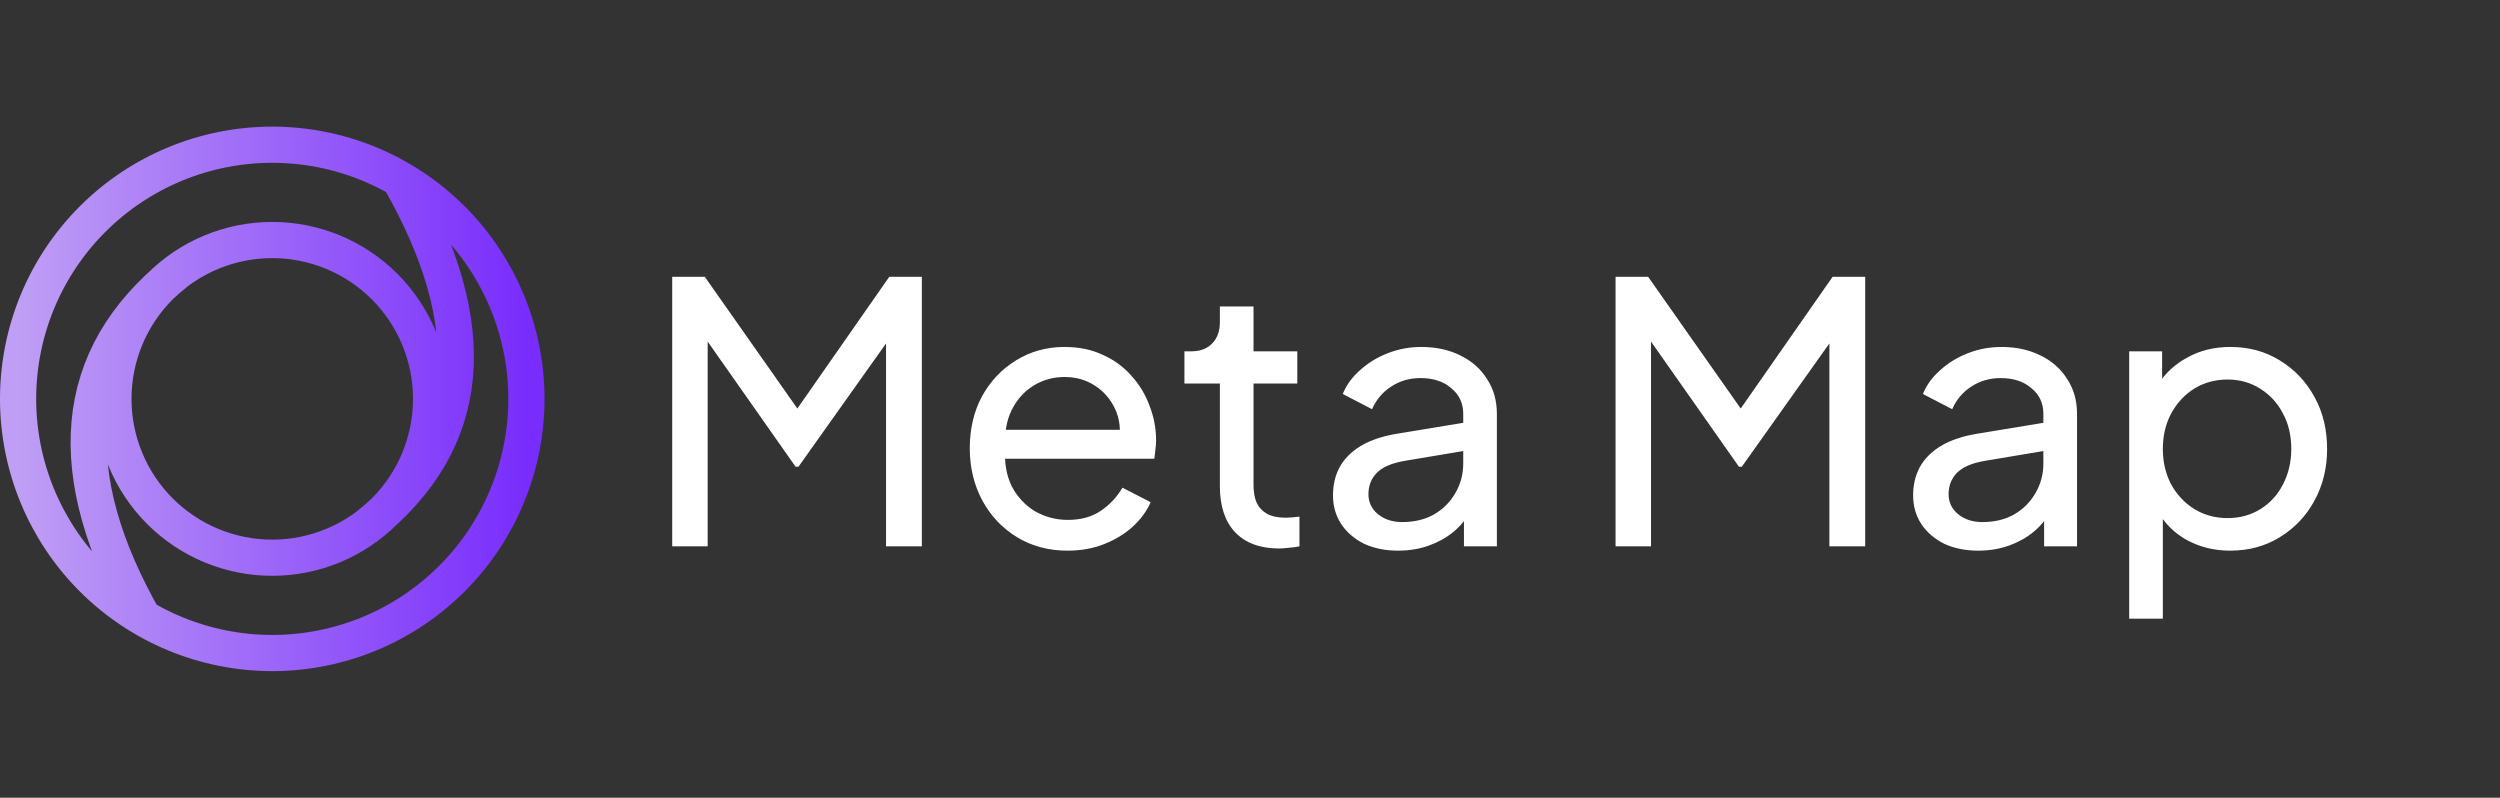 <svg width="1382" height="441" viewBox="0 0 1382 441" fill="none" xmlns="http://www.w3.org/2000/svg">
<rect x="0" y="0" width="1382" height="441" fill="#333333" stroke="none"/>
<path d="M97.812 150.25C39.271 197.083 33.417 261.479 80.25 343.438M203.188 290.75C261.729 243.917 267.583 180.781 220.75 98.823M150.5 80C113.237 80 77.5 94.803 51.151 121.151C24.803 147.5 10 183.237 10 220.5C10 257.763 24.803 293.5 51.151 319.848C77.5 346.197 113.237 361 150.5 361C187.763 361 223.5 346.197 249.848 319.848C276.197 293.5 291 257.763 291 220.5C291 183.237 276.197 147.5 249.848 121.151C223.5 94.803 187.763 80 150.5 80ZM150.5 132.688C127.211 132.687 104.875 141.939 88.407 158.407C71.939 174.875 62.688 197.211 62.688 220.5C62.688 243.789 71.939 266.125 88.407 282.593C104.875 299.061 127.211 308.312 150.5 308.312C173.789 308.312 196.125 299.061 212.593 282.593C229.061 266.125 238.312 243.789 238.312 220.5C238.312 197.211 229.061 174.875 212.593 158.407C196.125 141.939 173.789 132.688 150.5 132.688Z" stroke="url(#paint0_linear_143_369)" stroke-width="20" stroke-linejoin="round"/>
<path d="M371.6 302V153H389.6L445.4 232.4H436.2L491.6 153H509.6V302H489.8V177.8L496.8 180L441.4 258H439.8L385 180L391.2 177.8V302H371.6ZM590.094 304.4C579.694 304.4 570.427 301.933 562.294 297C554.16 292.067 547.76 285.333 543.094 276.8C538.427 268.133 536.094 258.467 536.094 247.8C536.094 237 538.36 227.4 542.894 219C547.56 210.6 553.827 204 561.694 199.2C569.694 194.267 578.627 191.8 588.494 191.8C596.494 191.8 603.56 193.267 609.694 196.2C615.96 199 621.227 202.867 625.494 207.8C629.894 212.6 633.227 218.133 635.494 224.4C637.894 230.533 639.094 236.933 639.094 243.6C639.094 245.067 638.96 246.733 638.694 248.6C638.56 250.333 638.36 252 638.094 253.6H549.694V237.6H627.294L618.494 244.8C619.694 237.867 619.027 231.667 616.494 226.2C613.96 220.733 610.227 216.4 605.294 213.2C600.36 210 594.76 208.4 588.494 208.4C582.227 208.4 576.494 210 571.294 213.2C566.094 216.4 562.027 221 559.094 227C556.294 232.867 555.16 239.867 555.694 248C555.16 255.867 556.36 262.8 559.294 268.8C562.36 274.667 566.627 279.267 572.094 282.6C577.694 285.8 583.76 287.4 590.294 287.4C597.494 287.4 603.56 285.733 608.494 282.4C613.427 279.067 617.427 274.8 620.494 269.6L636.094 277.6C633.96 282.533 630.627 287.067 626.094 291.2C621.694 295.2 616.427 298.4 610.294 300.8C604.294 303.2 597.56 304.4 590.094 304.4ZM707.145 303.2C696.612 303.2 688.479 300.2 682.745 294.2C677.145 288.2 674.345 279.733 674.345 268.8V212H654.745V194.2H658.745C663.545 194.2 667.345 192.733 670.145 189.8C672.945 186.867 674.345 183 674.345 178.2V169.4H692.945V194.2H717.145V212H692.945V268.2C692.945 271.8 693.479 274.933 694.545 277.6C695.745 280.267 697.679 282.4 700.345 284C703.012 285.467 706.545 286.2 710.945 286.2C711.879 286.2 713.012 286.133 714.345 286C715.812 285.867 717.145 285.733 718.345 285.6V302C716.612 302.4 714.679 302.667 712.545 302.8C710.412 303.067 708.612 303.2 707.145 303.2ZM772.875 304.4C765.808 304.4 759.542 303.133 754.075 300.6C748.742 297.933 744.542 294.333 741.475 289.8C738.408 285.133 736.875 279.8 736.875 273.8C736.875 268.067 738.075 262.933 740.475 258.4C743.008 253.733 746.875 249.8 752.075 246.6C757.408 243.4 764.075 241.133 772.075 239.8L812.075 233.2V248.8L776.275 254.8C769.342 256 764.275 258.2 761.075 261.4C758.008 264.6 756.475 268.533 756.475 273.2C756.475 277.6 758.208 281.267 761.675 284.2C765.275 287.133 769.742 288.6 775.075 288.6C781.875 288.6 787.742 287.2 792.675 284.4C797.742 281.467 801.675 277.533 804.475 272.6C807.408 267.667 808.875 262.2 808.875 256.2V228.8C808.875 222.933 806.675 218.2 802.275 214.6C798.008 210.867 792.342 209 785.275 209C779.142 209 773.675 210.6 768.875 213.8C764.208 216.867 760.742 221 758.475 226.2L742.275 217.8C744.275 212.867 747.475 208.467 751.875 204.6C756.275 200.6 761.408 197.467 767.275 195.2C773.142 192.933 779.275 191.8 785.675 191.8C793.942 191.8 801.208 193.4 807.475 196.6C813.742 199.667 818.608 204 822.075 209.6C825.675 215.067 827.475 221.467 827.475 228.8V302H809.275V281.6L812.675 282.8C810.408 287.067 807.342 290.8 803.475 294C799.608 297.2 795.075 299.733 789.875 301.6C784.675 303.467 779.008 304.4 772.875 304.4ZM893.084 302V153H911.084L966.884 232.4H957.684L1013.08 153H1031.08V302H1011.28V177.8L1018.28 180L962.884 258H961.284L906.484 180L912.684 177.8V302H893.084ZM1093.58 304.4C1086.51 304.4 1080.24 303.133 1074.78 300.6C1069.44 297.933 1065.24 294.333 1062.18 289.8C1059.11 285.133 1057.58 279.8 1057.58 273.8C1057.58 268.067 1058.78 262.933 1061.18 258.4C1063.71 253.733 1067.58 249.8 1072.78 246.6C1078.11 243.4 1084.78 241.133 1092.78 239.8L1132.78 233.2V248.8L1096.98 254.8C1090.04 256 1084.98 258.2 1081.78 261.4C1078.71 264.6 1077.18 268.533 1077.18 273.2C1077.18 277.6 1078.91 281.267 1082.38 284.2C1085.98 287.133 1090.44 288.6 1095.78 288.6C1102.58 288.6 1108.44 287.2 1113.38 284.4C1118.44 281.467 1122.38 277.533 1125.18 272.6C1128.11 267.667 1129.58 262.2 1129.58 256.2V228.8C1129.58 222.933 1127.38 218.2 1122.98 214.6C1118.71 210.867 1113.04 209 1105.98 209C1099.84 209 1094.38 210.6 1089.58 213.8C1084.91 216.867 1081.44 221 1079.18 226.2L1062.98 217.8C1064.98 212.867 1068.18 208.467 1072.58 204.6C1076.98 200.6 1082.11 197.467 1087.98 195.2C1093.84 192.933 1099.98 191.8 1106.38 191.8C1114.64 191.8 1121.91 193.4 1128.18 196.6C1134.44 199.667 1139.31 204 1142.78 209.6C1146.38 215.067 1148.18 221.467 1148.18 228.8V302H1129.98V281.6L1133.38 282.8C1131.11 287.067 1128.04 290.8 1124.18 294C1120.31 297.2 1115.78 299.733 1110.58 301.6C1105.38 303.467 1099.71 304.4 1093.58 304.4ZM1177.02 342V194.2H1195.22V217.4L1192.82 212.8C1196.82 206.4 1202.28 201.333 1209.22 197.6C1216.15 193.733 1224.08 191.8 1233.02 191.8C1243.15 191.8 1252.22 194.267 1260.22 199.2C1268.35 204.133 1274.75 210.867 1279.42 219.4C1284.08 227.8 1286.42 237.4 1286.42 248.2C1286.42 258.733 1284.08 268.267 1279.42 276.8C1274.75 285.333 1268.35 292.067 1260.22 297C1252.22 301.933 1243.08 304.4 1232.82 304.4C1224.15 304.4 1216.22 302.467 1209.02 298.6C1201.95 294.733 1196.48 289.267 1192.62 282.2L1195.62 279V342H1177.02ZM1231.42 286.4C1238.22 286.4 1244.28 284.733 1249.62 281.4C1254.95 278.067 1259.08 273.533 1262.02 267.8C1265.08 261.933 1266.62 255.4 1266.62 248.2C1266.62 240.733 1265.08 234.2 1262.02 228.6C1259.08 222.867 1254.95 218.333 1249.62 215C1244.28 211.533 1238.22 209.8 1231.42 209.8C1224.62 209.8 1218.48 211.467 1213.02 214.8C1207.68 218.133 1203.42 222.733 1200.22 228.6C1197.15 234.333 1195.62 240.867 1195.62 248.2C1195.62 255.4 1197.15 261.933 1200.22 267.8C1203.42 273.533 1207.68 278.067 1213.02 281.4C1218.48 284.733 1224.62 286.4 1231.42 286.4Z" fill="white"/>
<defs>
<linearGradient id="paint0_linear_143_369" x1="10" y1="220.5" x2="291" y2="220.5" gradientUnits="userSpaceOnUse">
<stop stop-color="#BF9FF5"/>
<stop offset="1" stop-color="#792DFC"/>
</linearGradient>
</defs>
</svg>
